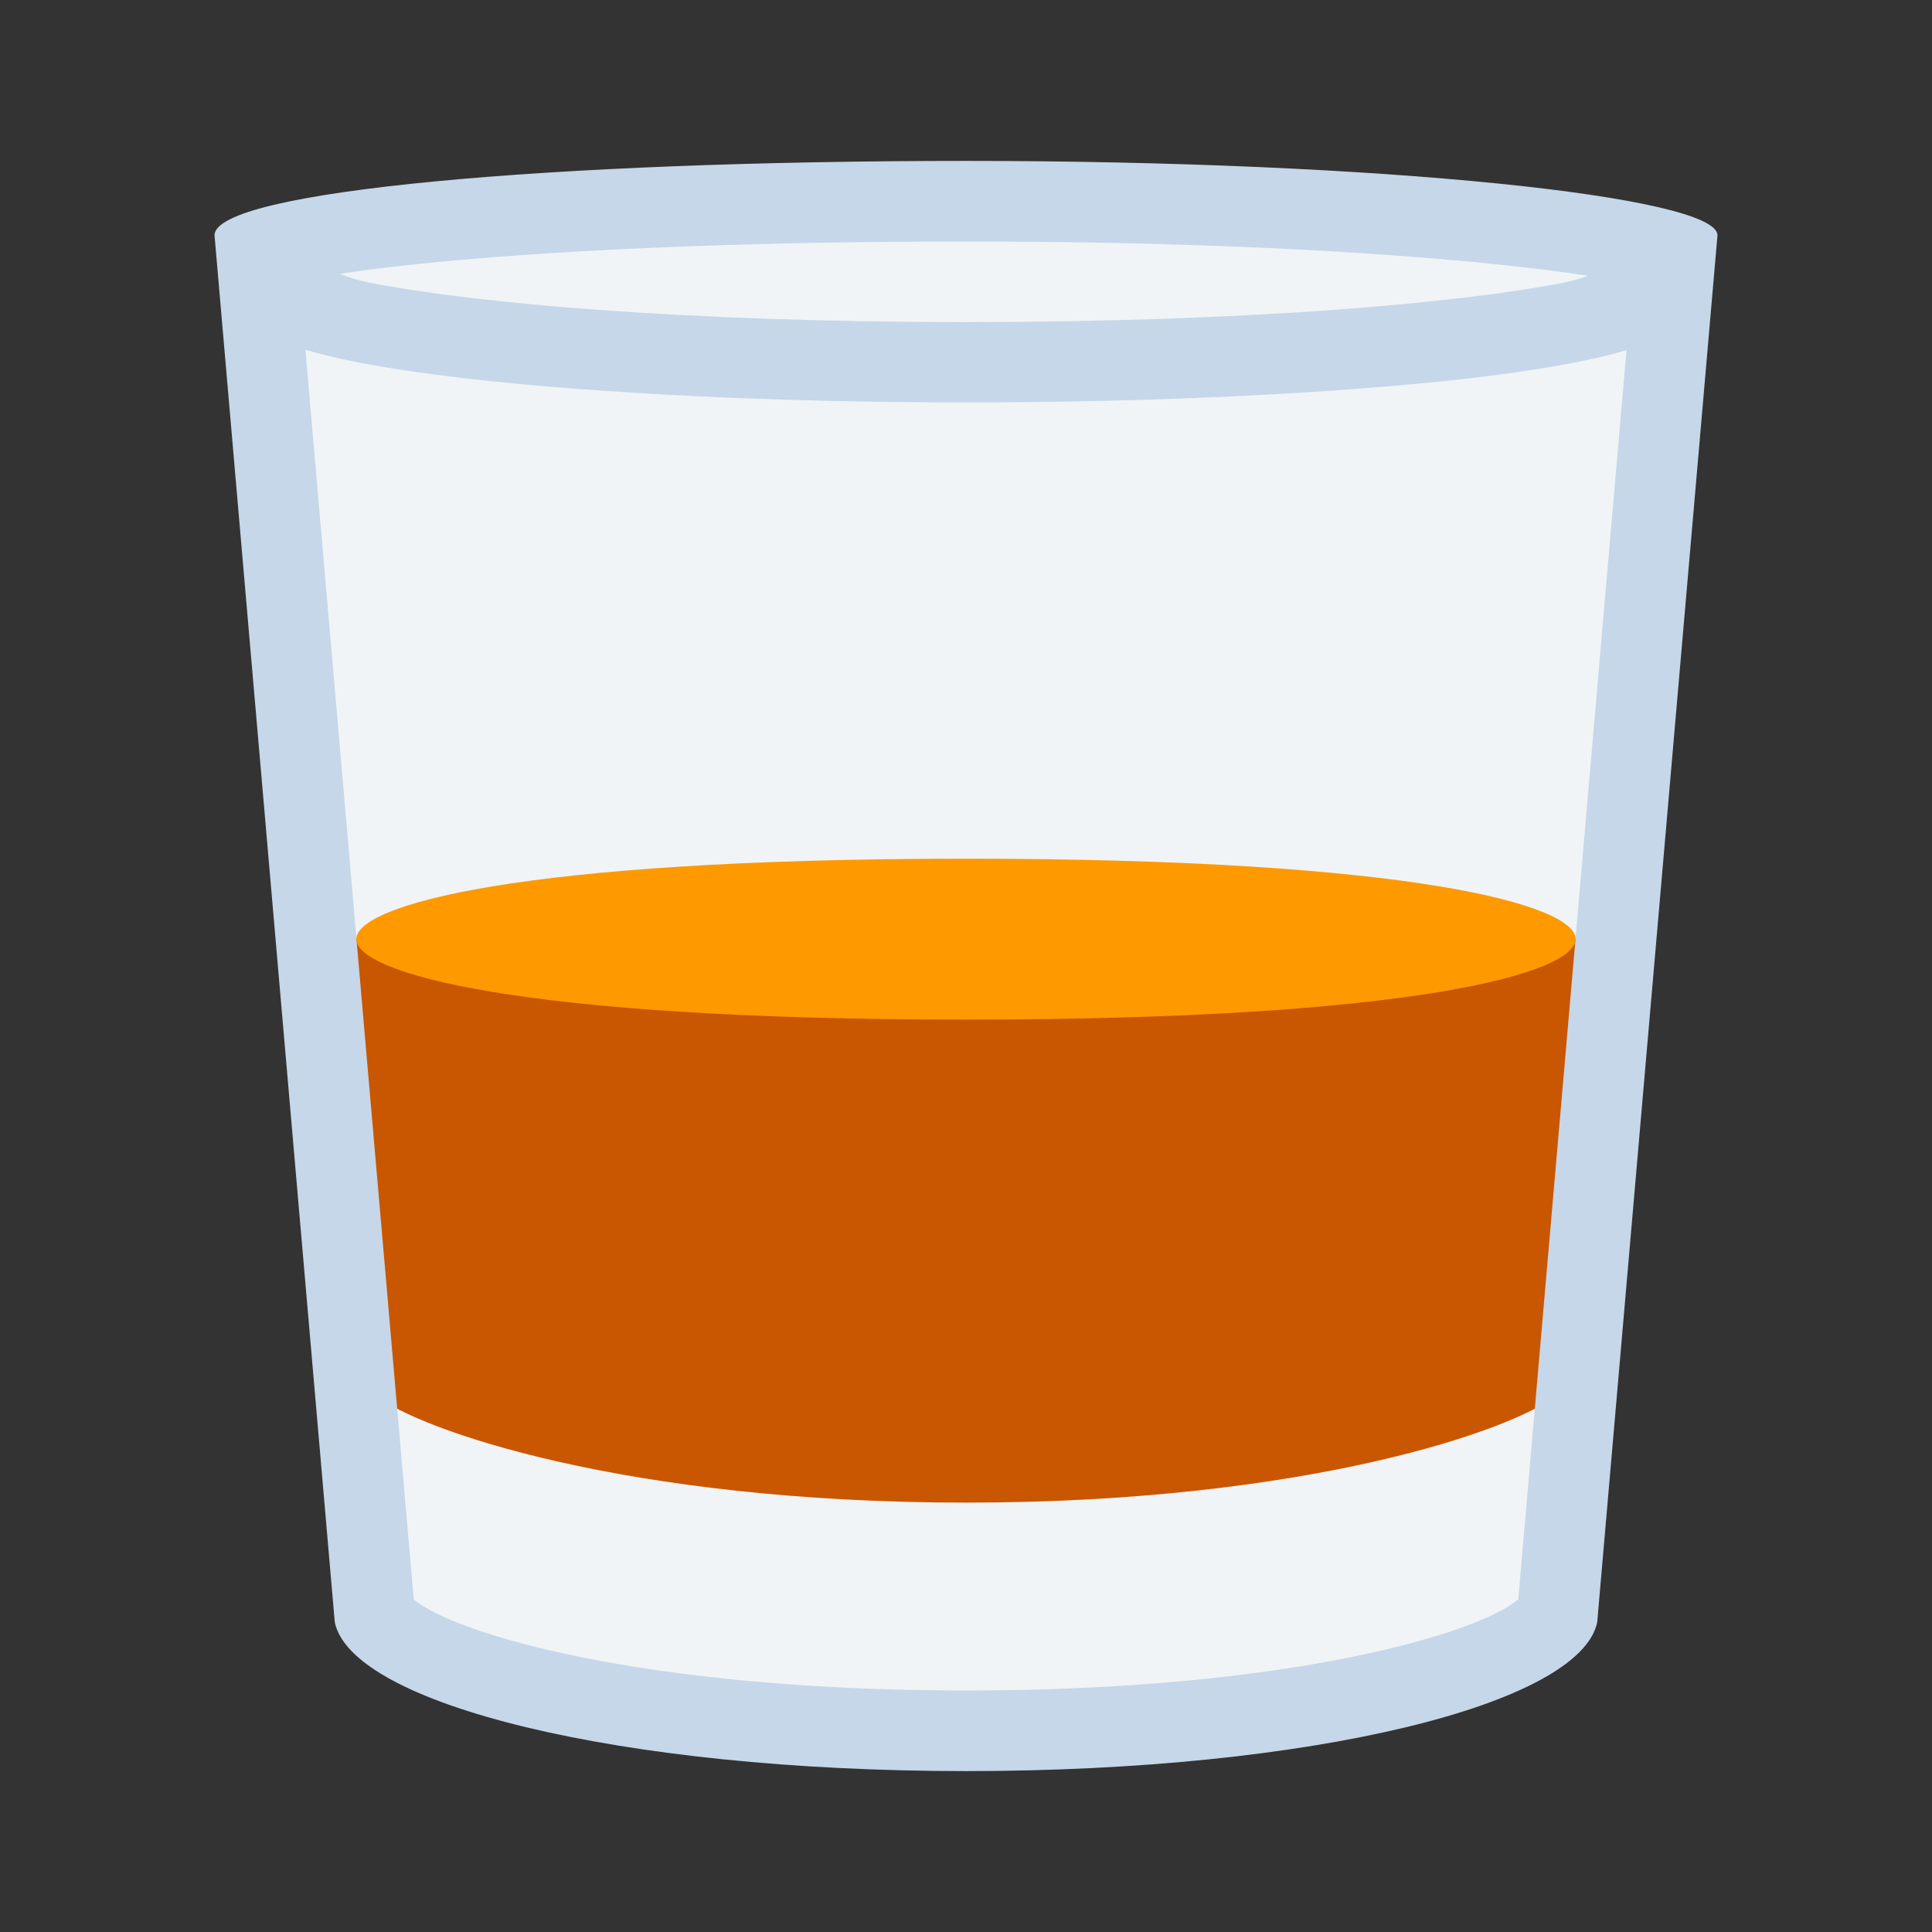 <?xml version="1.0" encoding="UTF-8"?>
<svg xmlns="http://www.w3.org/2000/svg" xmlns:xlink="http://www.w3.org/1999/xlink" width="28px" height="28px" viewBox="0 0 28 28" version="1.1">
<rect x="0" y="0" width="28" height="28" fill="#333333" stroke="none"/>
<g id="surface1">
<path style=" stroke:none;fill-rule:nonzero;fill:rgb(94.118%,95.686%,96.863%);fill-opacity:1;" d="M 5.25 19.055 L 5.613 23.145 C 5.84 24.203 9.375 25.277 14 25.277 C 18.625 25.277 22.16 24.203 22.387 23.145 L 22.75 19.055 C 22.75 19.055 5.25 19.055 5.25 19.055 Z M 5.25 19.055 "/>
<path style=" stroke:none;fill-rule:nonzero;fill:rgb(94.118%,95.686%,96.863%);fill-opacity:1;" d="M 14 2.723 C 8.801 2.723 3.5 3.477 3.5 3.477 L 4.391 13.609 L 23.605 13.609 L 24.5 3.438 C 24.5 3.438 19.262 2.723 14 2.723 Z M 14 2.723 "/>
<path style=" stroke:none;fill-rule:nonzero;fill:rgb(77.255%,84.314%,90.98%);fill-opacity:1;" d="M 14 5.832 C 11.277 5.832 8.715 5.707 6.781 5.488 C 3.918 5.156 3.32 4.73 3.305 4.109 C 3.297 3.848 3.449 3.605 3.703 3.527 C 3.883 3.473 4.051 3.5 4.188 3.582 C 4.555 3.805 4.922 4.012 5.344 4.094 C 6.844 4.391 9.895 4.668 14 4.668 C 18.105 4.668 21.156 4.391 22.656 4.098 C 23.078 4.016 23.445 3.809 23.812 3.586 C 23.949 3.504 24.117 3.477 24.297 3.531 C 24.551 3.609 24.703 3.852 24.695 4.113 C 24.68 4.738 24.082 5.16 21.219 5.492 C 19.285 5.707 16.723 5.832 14 5.832 Z M 14 5.832 "/>
<path style=" stroke:none;fill-rule:nonzero;fill:rgb(78.824%,33.725%,0%);fill-opacity:1;" d="M 5.164 13.609 L 5.445 20.223 C 6.059 20.719 9.062 21.777 14 21.777 C 18.938 21.777 21.941 20.719 22.555 20.223 L 22.836 13.609 Z M 5.164 13.609 "/>
<path style=" stroke:none;fill-rule:nonzero;fill:rgb(77.255%,84.314%,90.98%);fill-opacity:1;" d="M 14 2.332 C 7.984 2.332 3.109 2.766 3.109 3.41 L 4.852 23.512 C 5.102 24.695 8.961 25.668 14 25.668 C 19.043 25.668 22.898 24.695 23.148 23.512 L 24.891 3.41 C 24.891 2.844 20.012 2.332 14 2.332 Z M 22.004 23.18 C 21.426 23.672 18.68 24.5 14 24.5 C 9.32 24.5 6.574 23.672 5.996 23.18 L 4.34 4.074 C 5.598 3.801 8.914 3.5 14 3.5 C 19.074 3.5 22.383 3.844 23.656 4.109 Z M 22.004 23.18 "/>
<path style=" stroke:none;fill-rule:nonzero;fill:rgb(100%,60%,0%);fill-opacity:1;" d="M 14 12.445 C 7.484 12.445 5.164 13.125 5.164 13.609 C 5.164 14.098 7.484 14.777 14 14.777 C 20.516 14.777 22.836 14.098 22.836 13.609 C 22.836 13.125 20.516 12.445 14 12.445 Z M 14 12.445 "/>
</g>
</svg>

